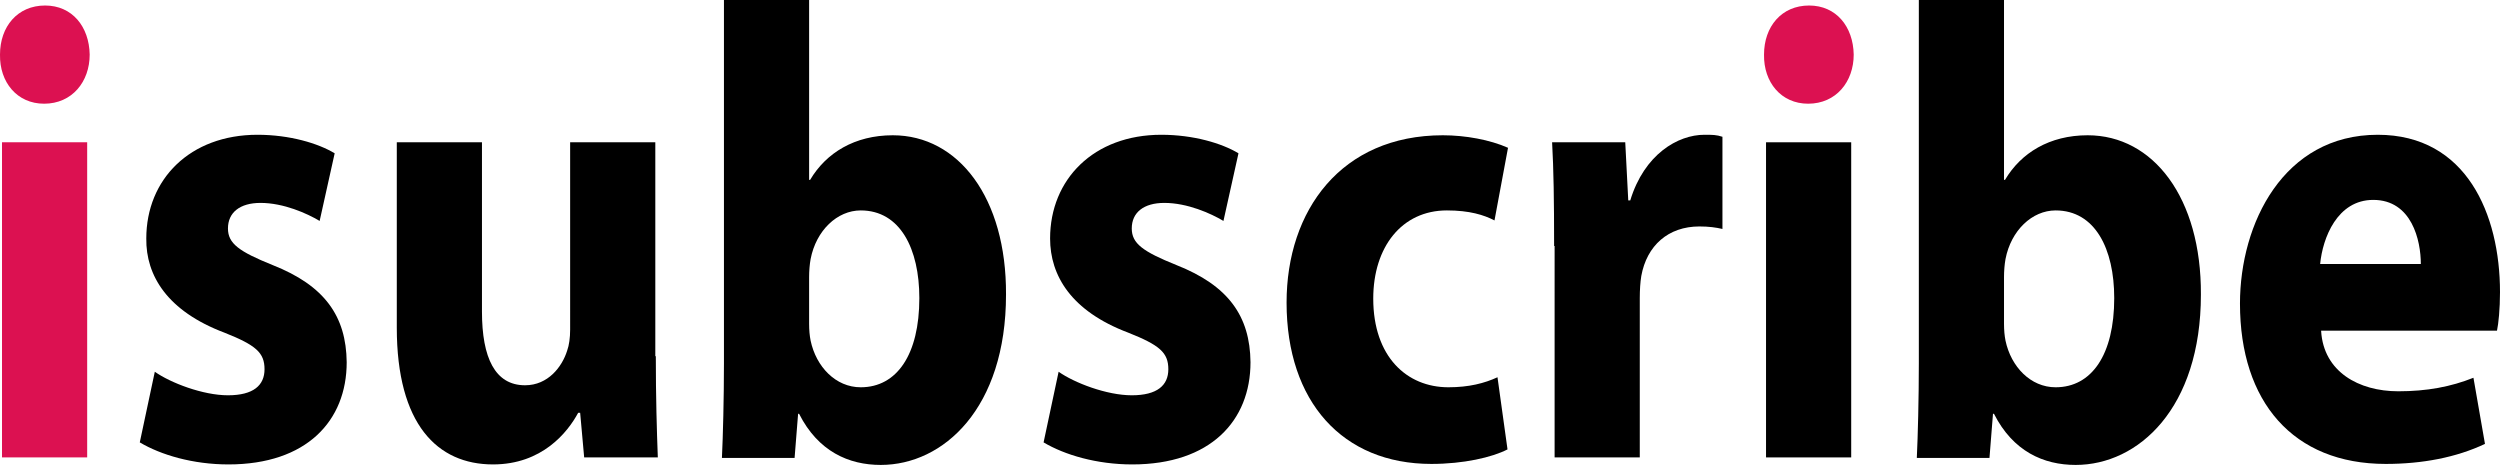 <?xml version="1.0" encoding="utf-8"?>
<!-- Generator: Adobe Illustrator 26.1.0, SVG Export Plug-In . SVG Version: 6.00 Build 0)  -->
<svg version="1.1" id="Layer_1" xmlns="http://www.w3.org/2000/svg" xmlns:xlink="http://www.w3.org/1999/xlink" x="0px" y="0px"
	 viewBox="0 0 499 92.8" style="enable-background:new 0 0 499 92.8;" xml:space="preserve">
<style type="text/css">
	.st0{fill:#DC1151;}
</style>
<g>
	<g>
		<g>
			<path class="st0" d="M17.9,10.9c0,5.4-3.5,9.8-9.1,9.8c-5.4,0-8.9-4.3-8.8-9.8c0-5.6,3.5-9.8,9-9.8C14.4,1.1,17.8,5.3,17.9,10.9z
				 M0.4,91.3V28.4h17v62.9H0.4z"/>
			<path d="M30.9,74.2c3.1,2.2,9.6,4.7,14.6,4.7c5.1,0,7.3-2,7.3-5.2c0-3.3-1.7-4.8-8-7.3C33.4,62.1,29.1,55,29.2,47.6
				c0-11.8,8.7-20.7,22.2-20.7c6.4,0,12.1,1.7,15.4,3.7l-3,13.5c-2.5-1.5-7.2-3.6-11.8-3.6c-4.1,0-6.5,1.9-6.5,5.1
				c0,3,2.2,4.6,8.9,7.3C64.8,57,69.1,63.1,69.2,72.3c0,11.7-8,20.4-23.6,20.4c-7.1,0-13.5-1.9-17.7-4.4L30.9,74.2z"/>
			<path d="M130.9,71.1c0,8.2,0.2,14.9,0.4,20.2h-14.7l-0.8-8.9h-0.4c-2.1,3.9-7.2,10.3-17,10.3c-11.1,0-19.2-8-19.2-27.3v-37h17
				v33.8c0,9.2,2.6,14.7,8.6,14.7c4.6,0,7.4-3.7,8.4-6.9c0.4-1.1,0.6-2.6,0.6-4.2V28.4h17v42.7H130.9z"/>
			<path d="M144.1,91.3c0.2-4.2,0.4-11.7,0.4-18.8V0h17v35.9h0.2c3.2-5.4,8.9-8.9,16.5-8.9c13.1,0,22.7,12.5,22.6,31.8
				c0,22.7-12.5,34-25,34c-6.4,0-12.5-2.7-16.3-10.2h-0.2l-0.7,8.8h-14.5V91.3z M161.5,64.6c0,1.3,0.1,2.4,0.3,3.4
				c1.1,5.2,5,9.3,10,9.3c7.2,0,11.7-6.5,11.7-17.8c0-9.8-3.8-17.5-11.7-17.5c-4.7,0-8.9,4-10,9.7c-0.2,1.1-0.3,2.4-0.3,3.6V64.6z"
				/>
			<path d="M211.3,74.2c3.1,2.2,9.6,4.7,14.6,4.7c5.1,0,7.3-2,7.3-5.2c0-3.3-1.7-4.8-8-7.3c-11.4-4.3-15.6-11.4-15.6-18.8
				c0-11.8,8.7-20.7,22.2-20.7c6.4,0,12.1,1.7,15.4,3.7l-3,13.5c-2.5-1.5-7.2-3.6-11.8-3.6c-4.1,0-6.5,1.9-6.5,5.1
				c0,3,2.2,4.6,8.9,7.3c10.4,4.1,14.7,10.2,14.8,19.4c0,11.7-8,20.4-23.6,20.4c-7.1,0-13.5-1.9-17.7-4.4L211.3,74.2z"/>
			<path d="M300.9,89.7c-3.1,1.6-8.8,2.9-15.2,2.9c-17.7,0-28.9-12.4-28.9-32.2C256.8,42,267.7,27,288,27c4.5,0,9.4,0.9,13,2.5
				L298.3,44c-2.1-1.1-5-2-9.5-2c-9,0-14.7,7.3-14.7,17.6c0,11.6,6.7,17.7,15,17.7c4.1,0,7.2-0.8,9.8-2L300.9,89.7z"/>
			<path d="M310.2,49.1c0-9.2-0.1-15.3-0.4-20.7h14.6L325,40h0.4c2.8-9.2,9.5-13.1,14.8-13.1c1.6,0,2.4,0,3.6,0.4v18.4
				c-1.3-0.3-2.7-0.5-4.6-0.5c-6.2,0-10.5,3.8-11.6,9.9c-0.2,1.2-0.3,2.8-0.3,4.4v31.8h-17V49.1H310.2z"/>
			<path d="M352.5,91.3V28.4h17v62.9H352.5z"/>
			<path d="M382.6,91.3c0.2-4.2,0.4-11.7,0.4-18.8V0h17v35.9h0.2c3.2-5.4,8.9-8.9,16.5-8.9c13.1,0,22.7,12.5,22.6,31.8
				c0,22.7-12.5,34-25,34c-6.4,0-12.5-2.7-16.3-10.2h-0.2l-0.7,8.8h-14.5V91.3z M400,64.6c0,1.3,0.1,2.4,0.3,3.4
				c1.1,5.2,5,9.3,10,9.3c7.2,0,11.7-6.5,11.7-17.8c0-9.8-3.8-17.5-11.7-17.5c-4.7,0-8.9,4-10,9.7c-0.2,1.1-0.3,2.4-0.3,3.6V64.6z"
				/>
			<path d="M463.3,66.1c0.5,8.1,7.5,12,15.4,12c5.7,0,10.5-0.9,15-2.7l2.3,13.2c-5.7,2.7-12.5,4-19.8,4c-18.5,0-29.1-12.4-29.1-32
				c0-16,8.7-33.7,27.5-33.7c17.7,0,24.4,15.9,24.4,31.4c0,3.4-0.3,6.3-0.6,7.7h-35.1V66.1z M483.2,52.7c0-4.7-1.8-12.8-9.5-12.8
				c-7.2,0-10.1,7.6-10.6,12.8H483.2z"/>
		</g>
		<path class="st0" d="M370,10.9c0,5.4-3.5,9.8-9.1,9.8c-5.4,0-8.9-4.3-8.8-9.8c0-5.6,3.5-9.8,9-9.8C366.5,1.1,369.9,5.3,370,10.9z"
			/>
	</g>
</g>
</svg>
